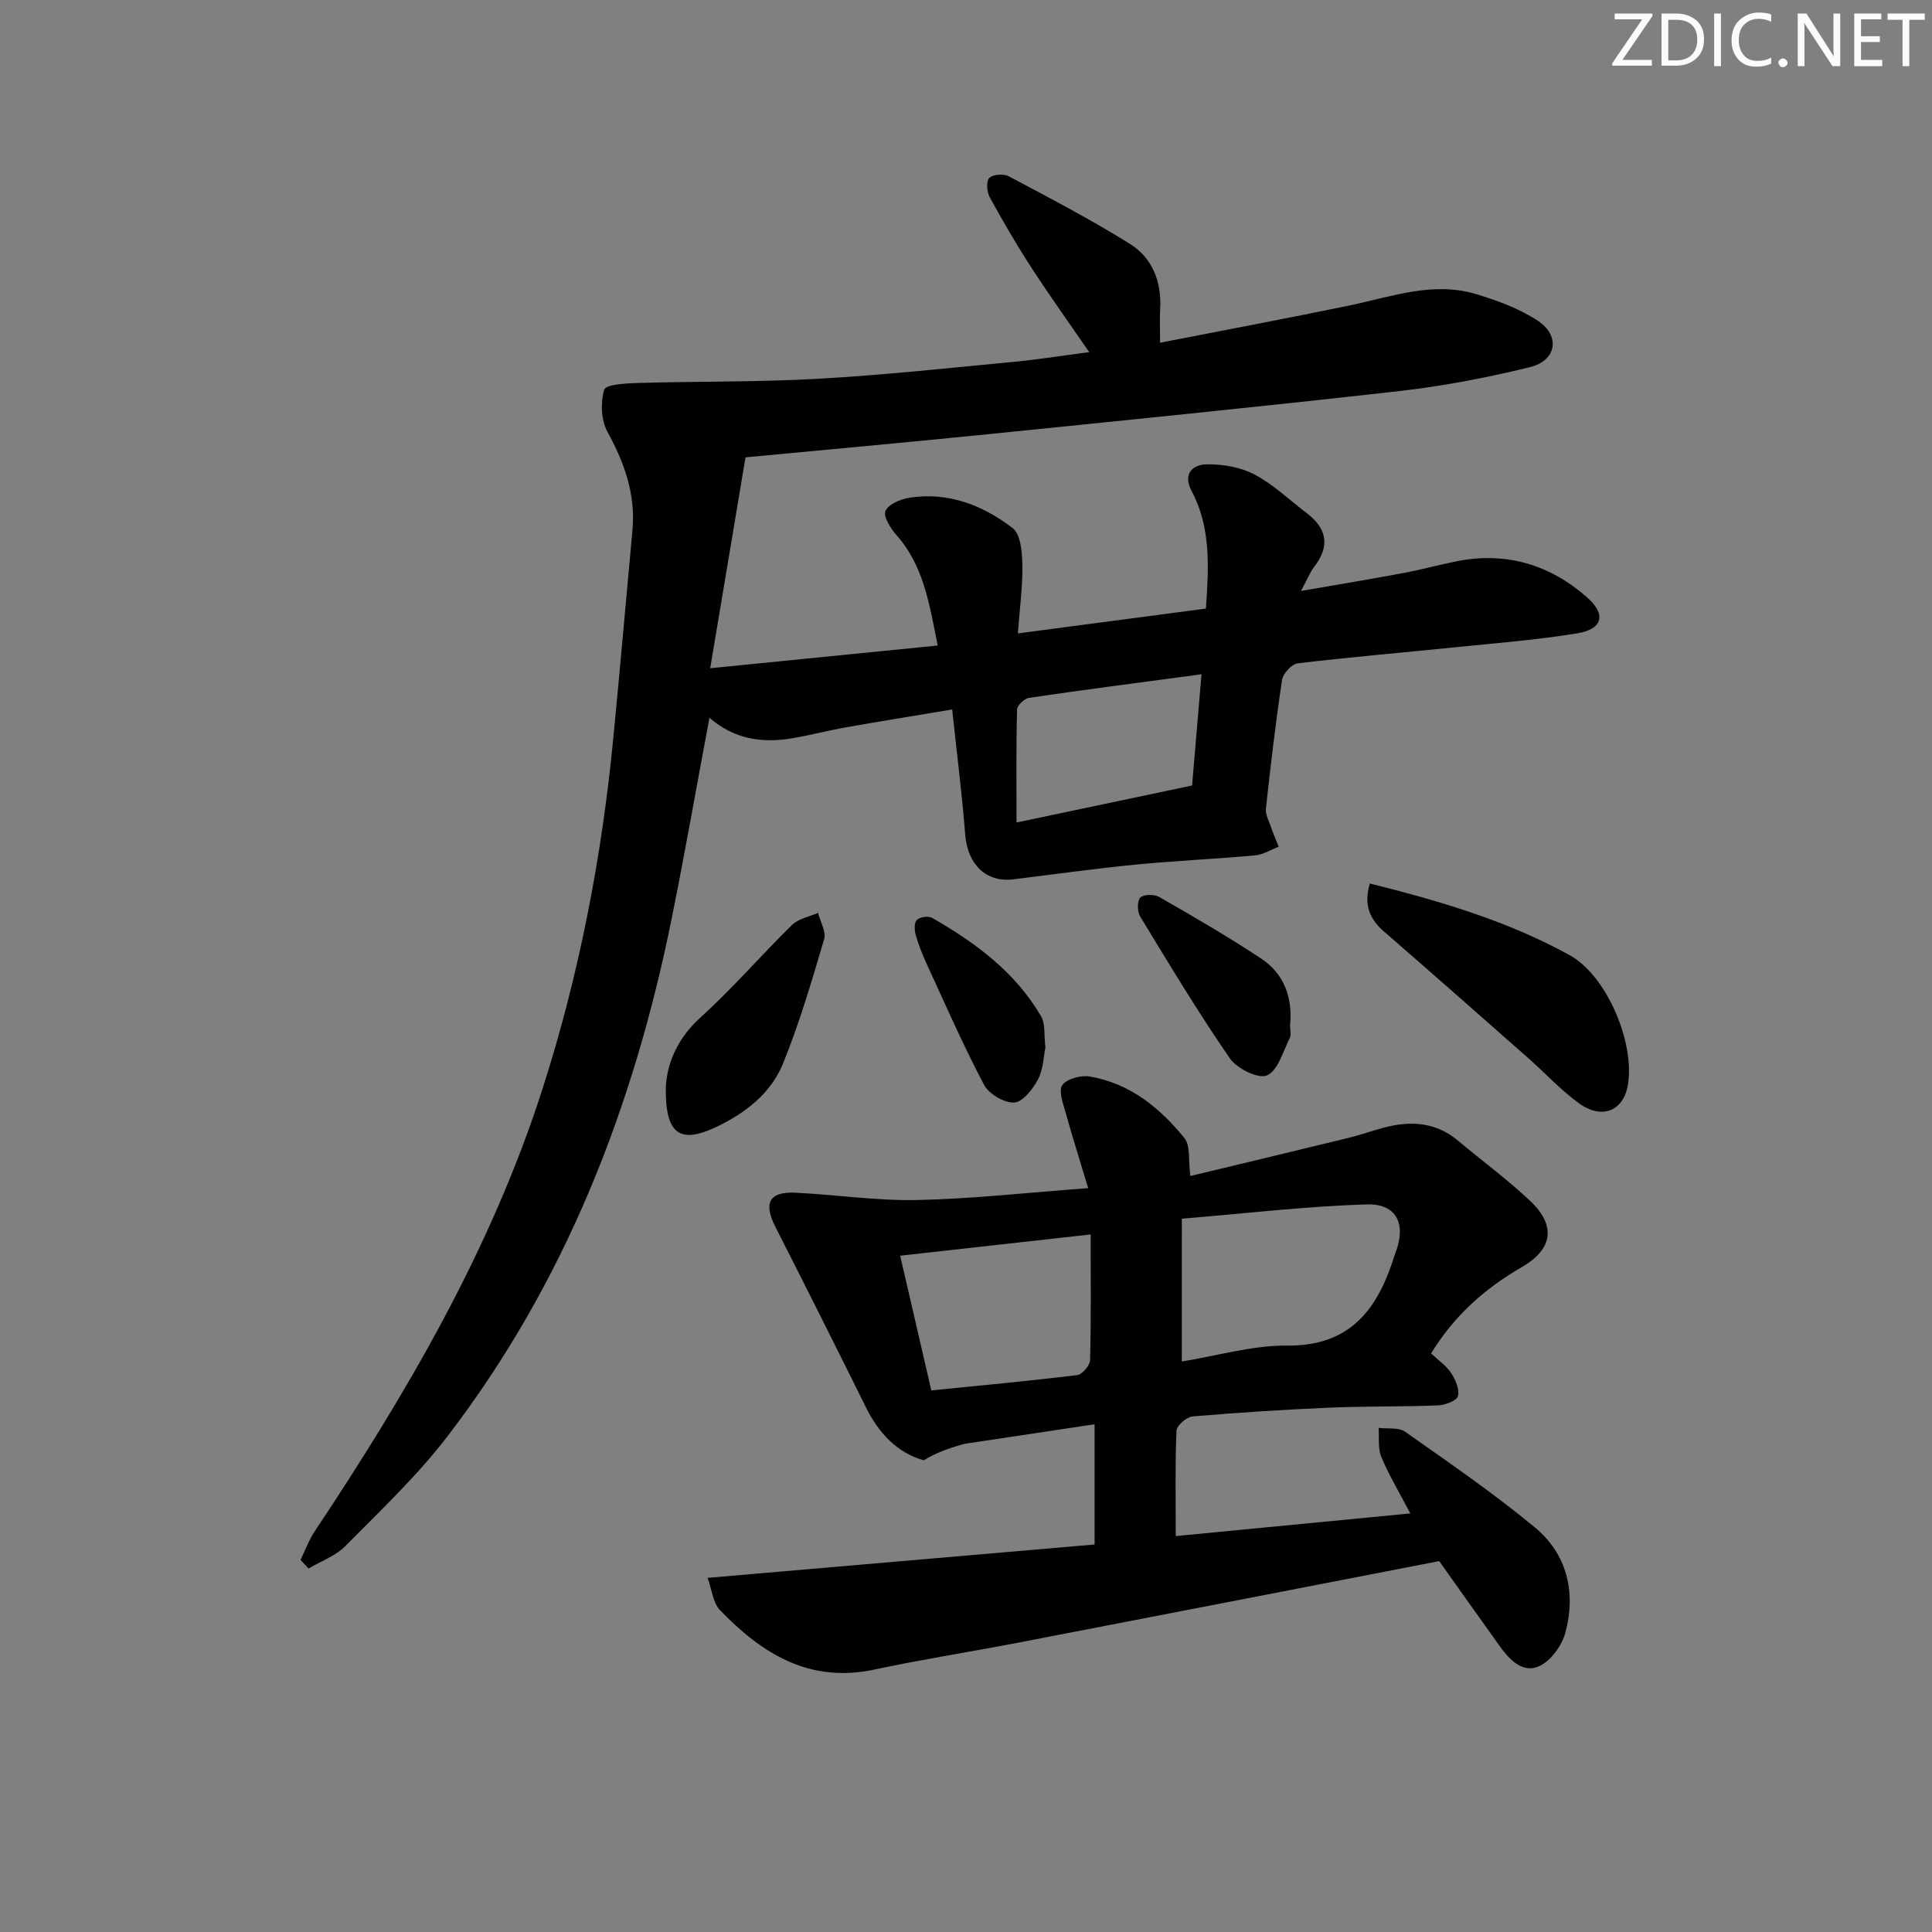 <svg enable-background="new 0 0 400 400" viewBox="0 0 400 400" xmlns="http://www.w3.org/2000/svg"><rect x="0" y="0" width="400" height="400" fill="#808080" stroke="none"/><g fill="#fafbfa"><path d="m342.2 3.2-6.3 9.2h6.1v1.2h-8.2v-.5l6.2-9.1h-5.7v-1.2h7.8v.4z"/><path d="m344 13.7v-10.9h3.1c1.6 0 3 .5 4.1 1.4 1.1 1 1.6 2.2 1.6 3.9s-.5 3-1.6 4-2.5 1.5-4.2 1.5h-3zm1.4-9.6v8.4h1.6c1.4 0 2.5-.4 3.2-1.1.8-.8 1.2-1.8 1.2-3.2s-.4-2.4-1.2-3.1-1.8-1-3.1-1z"/><path d="m356.3 2.8v10.9h-1.4v-10.9z"/><path d="m366.6 13.2c-.8.4-1.8.6-3 .6-1.6 0-2.8-.5-3.7-1.5s-1.4-2.3-1.4-3.9c0-1.7.5-3.2 1.6-4.2s2.4-1.6 4-1.6c1 0 1.9.1 2.6.4v1.5c-.8-.4-1.6-.6-2.6-.6-1.2 0-2.2.4-3 1.2s-1.1 1.9-1.1 3.3c0 1.3.4 2.3 1.1 3.1s1.6 1.1 2.8 1.1c1.1 0 2-.2 2.8-.7v1.3z"/><path d="m368.2 13c0-.3.1-.5.3-.6.2-.2.4-.3.6-.3.3 0 .5.1.7.3s.3.4.3.6-.1.5-.3.6c-.2.2-.4.3-.7.3s-.5-.1-.6-.3c-.2-.2-.3-.4-.3-.6z"/><path d="m381.1 13.7h-1.7l-5.5-8.4c-.2-.2-.3-.5-.4-.7 0 .2.1.8.1 1.5v7.6h-1.4v-10.9h1.8l5.3 8.3c.3.4.4.6.4.8 0-.3-.1-.8-.1-1.6v-7.5h1.4v10.9z"/><path d="m389.7 13.7h-5.8v-10.9h5.6v1.2h-4.2v3.5h3.9v1.2h-3.9v3.7h4.4z"/><path d="m398.4 4.1h-3.1v9.6h-1.4v-9.6h-3.1v-1.3h7.7v1.3z"/></g><path d="m62.22 322.96c.97-1.98 1.73-4.1 2.94-5.92 19.13-28.73 36.48-58.37 47.12-91.47 7.59-23.63 12.28-47.88 14.68-72.57 1.4-14.39 2.65-28.8 3.98-43.19.69-7.44-1.65-13.98-5.19-20.44-1.31-2.4-1.44-6.05-.65-8.7.32-1.07 4.51-1.31 6.96-1.38 12.45-.36 24.93-.17 37.36-.87 13.59-.77 27.15-2.24 40.71-3.53 4.95-.47 9.86-1.27 15.38-1.99-4.21-6.12-8.23-11.72-11.98-17.5-3.07-4.73-5.91-9.62-8.62-14.57-.6-1.09-.76-3.29-.09-3.98.74-.75 2.96-.92 4.02-.36 8.47 4.51 17.01 8.94 25.14 14.03 4.6 2.88 6.54 7.81 6.22 13.42-.11 1.97-.02 3.95-.02 7.02 13.29-2.6 26.24-5.03 39.14-7.7 8.76-1.81 17.42-5.11 26.47-2.32 4.38 1.35 8.86 2.98 12.63 5.49 4.69 3.12 3.86 8.23-1.65 9.58-8.84 2.17-17.85 3.91-26.89 4.94-28.39 3.21-56.82 6.05-85.25 8.94-16.84 1.71-33.69 3.22-50.28 4.8-2.38 14.19-4.76 28.44-7.31 43.66 16.14-1.61 31.26-3.12 47.1-4.7-1.73-8.57-2.87-16.5-8.58-22.92-1.21-1.36-2.73-3.84-2.23-4.95.63-1.4 3.12-2.44 4.95-2.73 8.04-1.26 15.21 1.55 21.38 6.29 1.67 1.28 1.96 4.99 2.01 7.6.08 4.43-.54 8.88-.93 14.2 13.39-1.77 26.1-3.45 38.93-5.14.6-8.63 1.06-16.76-2.95-24.33-1.89-3.56.19-5.48 3.08-5.53 3.33-.06 7.03.57 9.93 2.1 3.92 2.06 7.23 5.28 10.81 7.99 4.22 3.2 4.85 6.84 1.55 11.13-.88 1.15-1.42 2.56-2.74 4.99 7.74-1.34 14.48-2.45 21.19-3.71 3.75-.7 7.44-1.72 11.18-2.46 10.16-1.99 19.16.74 26.82 7.45 4.06 3.56 3.3 6.63-1.95 7.49-8.5 1.39-17.13 2.05-25.71 2.93-10.74 1.1-21.5 2-32.22 3.29-1.23.15-3.02 2.1-3.22 3.41-1.34 8.86-2.37 17.77-3.35 26.67-.13 1.14.56 2.4.96 3.57.51 1.46 1.12 2.88 1.69 4.32-1.63.62-3.23 1.64-4.91 1.79-8.27.75-16.58 1.11-24.85 1.92-8.42.83-16.81 2.01-25.21 3.04-5.63.69-9.45-3.13-9.93-9.23-.66-8.41-1.73-16.78-2.7-25.94-7.78 1.3-14.9 2.44-22 3.7-3.76.67-7.47 1.65-11.23 2.28-6.11 1.02-11.89.19-17.03-4.26-2.68 14.3-5.07 27.96-7.81 41.55-7.89 39.08-22.08 75.53-46.54 107.36-6.25 8.14-13.83 15.28-21.07 22.61-2.02 2.04-5.03 3.1-7.58 4.62-.56-.59-1.11-1.19-1.66-1.79zm184.59-160.33c.65-7.64 1.27-14.96 1.95-23.03-12.41 1.66-24.07 3.17-35.7 4.88-.97.14-2.47 1.56-2.49 2.41-.2 7.57-.11 15.15-.11 23.4 12.61-2.65 24.37-5.13 36.35-7.66z" fill="#010104"/><path d="m146.5 326.68c27.32-2.36 53.73-4.63 80.12-6.91 0-8.51 0-16.27 0-24.89-8.43 1.27-16.38 2.46-24.32 3.66-1.15.17-2.32.28-3.43.61-2.58.77-5.13 1.65-7.62 3.19-5.48-1.54-9.32-5.6-12-11.03-6.17-12.48-12.42-24.92-18.73-37.33-2.5-4.93-1.27-7.31 4.2-7.04 8.43.41 16.86 1.69 25.26 1.51 11.25-.24 22.48-1.51 35.32-2.46-1.74-5.78-3.3-10.68-4.67-15.63-.53-1.9-1.52-4.59-.68-5.72.97-1.31 3.85-2.07 5.68-1.76 8.26 1.4 14.49 6.45 19.58 12.73 1.3 1.61.8 4.67 1.24 7.87 10.92-2.63 21.85-5.23 32.76-7.9 2.42-.59 4.77-1.43 7.17-2.08 5.57-1.5 10.84-1.25 15.51 2.68 4.96 4.17 10.23 8.02 14.93 12.47 5.38 5.08 4.7 9.96-1.71 13.67-7.63 4.41-14.02 10.02-18.82 17.9 1.4 1.32 3.08 2.46 4.14 4.03.92 1.37 1.78 3.4 1.42 4.81-.25.95-2.65 1.85-4.12 1.91-7.49.3-14.99.15-22.48.47-9.46.41-18.92 1.01-28.36 1.82-1.23.11-3.26 1.88-3.31 2.95-.3 6.97-.15 13.95-.15 21.82 15.86-1.53 31.74-3.06 48.56-4.69-2.32-4.44-4.44-7.95-6-11.69-.74-1.78-.41-4-.57-6.02 1.85.23 4.14-.15 5.49.79 9.09 6.4 18.27 12.71 26.83 19.78 6.69 5.52 8.58 13.41 6.38 21.73-.7 2.67-2.91 5.79-5.29 6.96-3.43 1.69-6.21-1.13-8.25-3.97-4.35-6.05-8.65-12.15-12.61-17.71-29.27 5.68-58.22 11.31-87.18 16.89-9.94 1.91-19.95 3.47-29.84 5.58-13.4 2.85-23.2-3.33-31.86-12.29-1.49-1.54-1.71-4.31-2.59-6.71zm98.18-44.8c7.47-1.2 14.65-3.36 21.81-3.29 13.29.12 18.84-7.76 22.26-18.74.05-.16.11-.31.17-.47 2.26-5.92.3-10.2-5.92-10.02-12.63.38-25.23 1.88-38.31 2.96-.01 10.58-.01 19.8-.01 29.56zm-58.31-21.9c2.12 9.18 4.26 18.43 6.45 27.89 10.44-1.05 20.33-1.96 30.19-3.17 1.05-.13 2.65-1.99 2.68-3.08.22-8.42.12-16.85.12-26.04-13.95 1.55-26.37 2.94-39.44 4.4z" fill="#010104"/><path d="m283.62 182.92c14.61 3.65 28.56 7.77 41.38 14.85 7.72 4.27 13.56 18.24 12.02 26.94-.94 5.3-5.34 7.15-10.1 3.72-3.74-2.69-6.91-6.18-10.39-9.25-9.96-8.79-19.92-17.58-29.96-26.29-3.04-2.64-4.27-5.58-2.95-9.97z" fill="#010104"/><path d="m137.85 225.17c.2-4.76 2.23-10.05 7.23-14.57 6.63-5.99 12.49-12.83 18.89-19.09 1.34-1.31 3.58-1.71 5.4-2.52.46 1.84 1.72 3.92 1.25 5.49-2.56 8.66-5.11 17.38-8.51 25.73-2.51 6.15-7.74 10.22-13.78 13.1-7.49 3.56-10.61 1.65-10.48-8.14z" fill="#010104"/><path d="m267.09 212.34c0 .94.29 1.91-.05 2.57-1.41 2.77-2.43 6.71-4.72 7.74-1.75.79-6.23-1.4-7.68-3.51-6.57-9.53-12.55-19.48-18.57-29.37-.62-1.01-.66-3.21.01-3.93.66-.7 2.89-.72 3.91-.14 7.15 4.11 14.31 8.24 21.18 12.8 4.8 3.2 6.49 8.22 5.92 13.84z" fill="#010104"/><path d="m216.44 216.88c-.39 1.86-.43 4.52-1.54 6.61-1.06 2.01-3.18 4.7-4.93 4.78-2.08.09-5.24-1.78-6.25-3.69-4.3-8.16-8.01-16.65-11.87-25.04-.9-1.95-1.7-3.97-2.28-6.03-.27-.97-.3-2.53.27-3.06.65-.61 2.37-.86 3.15-.41 8.99 5.15 17.23 11.24 22.56 20.38.91 1.55.57 3.85.89 6.46z" fill="#010104"/></svg>